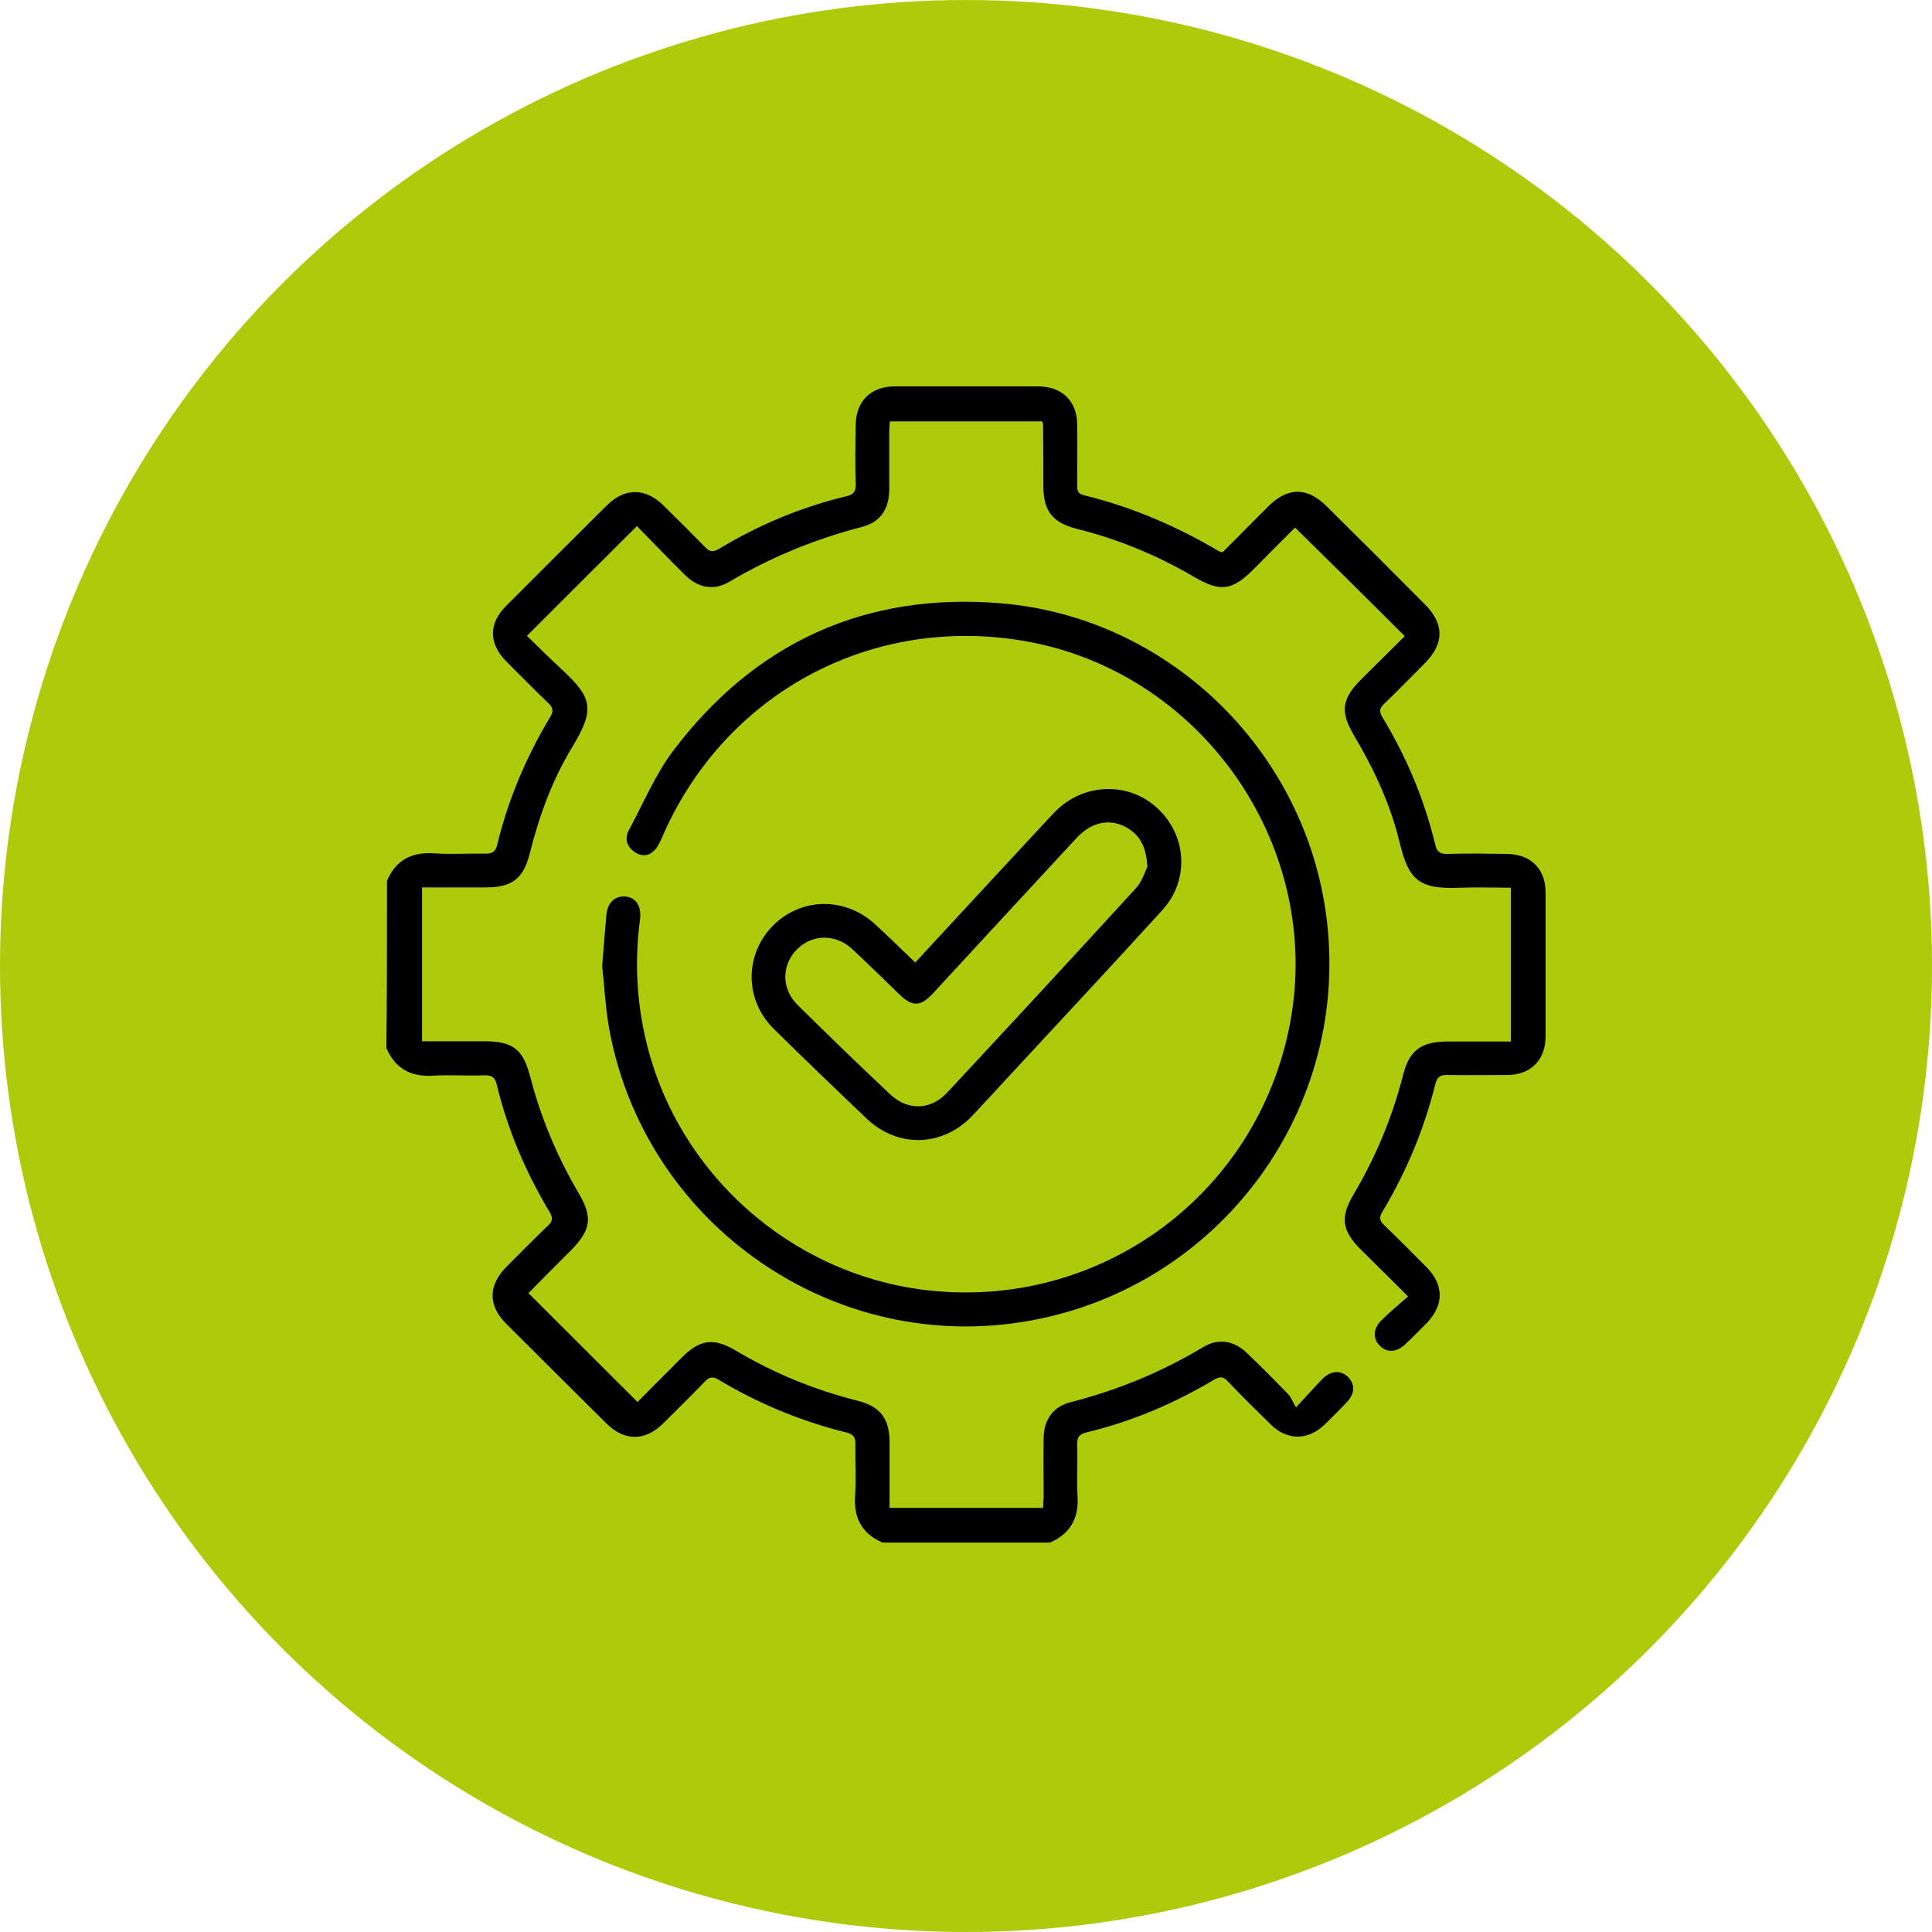<?xml version="1.0" encoding="UTF-8"?> <svg xmlns="http://www.w3.org/2000/svg" width="100" height="100" viewBox="0 0 100 100" fill="none"><g clip-path="url(#clip0_819_431)"><circle cx="50" cy="50" r="50" fill="#AFCA0B"></circle><path d="M20.031 45.589C20.485 44.527 21.298 44.09 22.456 44.168C23.332 44.231 24.207 44.168 25.083 44.184C25.459 44.199 25.646 44.106 25.74 43.715C26.303 41.373 27.242 39.172 28.478 37.111C28.65 36.83 28.634 36.643 28.399 36.409C27.649 35.691 26.929 34.957 26.194 34.223C25.287 33.302 25.287 32.256 26.21 31.35C27.946 29.617 29.682 27.869 31.418 26.151C32.341 25.246 33.389 25.246 34.312 26.136C35.047 26.854 35.782 27.588 36.502 28.322C36.736 28.571 36.908 28.587 37.205 28.415C39.27 27.166 41.475 26.245 43.822 25.683C44.213 25.589 44.307 25.402 44.291 25.043C44.26 24.028 44.275 23.013 44.291 21.998C44.307 20.765 45.073 20 46.309 20C48.78 20 51.267 20 53.738 20C54.974 20 55.756 20.765 55.756 21.998C55.772 23.029 55.756 24.059 55.756 25.09C55.756 25.355 55.756 25.558 56.116 25.636C58.603 26.245 60.918 27.244 63.107 28.54C63.139 28.556 63.186 28.556 63.279 28.587C64.046 27.822 64.844 27.01 65.641 26.214C66.658 25.199 67.675 25.199 68.691 26.229C70.381 27.9 72.07 29.586 73.743 31.272C74.76 32.287 74.76 33.302 73.759 34.317C73.055 35.019 72.367 35.737 71.647 36.424C71.397 36.658 71.382 36.83 71.554 37.127C72.805 39.188 73.728 41.389 74.291 43.731C74.385 44.121 74.573 44.215 74.948 44.199C75.965 44.168 76.981 44.184 77.998 44.199C79.234 44.215 80 44.964 80 46.213C80 48.68 80 51.163 80 53.629C80 54.863 79.234 55.643 77.998 55.643C76.981 55.643 75.965 55.659 74.948 55.643C74.573 55.628 74.385 55.721 74.291 56.112C73.712 58.453 72.789 60.655 71.554 62.716C71.382 62.997 71.397 63.184 71.647 63.418C72.398 64.136 73.118 64.87 73.853 65.604C74.745 66.525 74.745 67.556 73.837 68.492C73.462 68.867 73.102 69.242 72.711 69.601C72.273 70.007 71.773 70.022 71.413 69.648C71.053 69.289 71.069 68.773 71.491 68.352C71.913 67.93 72.383 67.54 72.883 67.103C71.992 66.213 71.194 65.432 70.412 64.652C69.458 63.699 69.364 62.997 70.052 61.841C71.21 59.89 72.07 57.813 72.633 55.612C72.946 54.379 73.556 53.926 74.854 53.91C75.965 53.91 77.075 53.91 78.201 53.91C78.201 51.241 78.201 48.649 78.201 45.948C77.325 45.948 76.449 45.917 75.589 45.948C73.446 46.042 72.915 45.558 72.445 43.606C71.976 41.654 71.131 39.828 70.099 38.095C69.348 36.83 69.442 36.175 70.474 35.144C71.225 34.395 71.992 33.645 72.711 32.927C70.819 31.038 68.957 29.196 67.033 27.307C66.376 27.962 65.641 28.696 64.906 29.445C63.764 30.585 63.17 30.663 61.762 29.836C59.87 28.727 57.852 27.9 55.725 27.369C54.489 27.057 54.004 26.448 54.004 25.168C54.004 24.09 54.004 23.029 53.989 21.952C53.989 21.92 53.957 21.873 53.942 21.811C51.345 21.811 48.749 21.811 46.058 21.811C46.043 21.983 46.027 22.17 46.027 22.342C46.027 23.357 46.027 24.372 46.027 25.386C46.011 26.37 45.542 27.041 44.604 27.275C42.195 27.9 39.911 28.837 37.769 30.101C36.955 30.585 36.157 30.445 35.469 29.773C34.609 28.93 33.78 28.056 32.967 27.229C31.043 29.149 29.197 30.991 27.273 32.911C27.836 33.458 28.431 34.051 29.056 34.629C30.636 36.096 30.824 36.674 29.635 38.641C28.587 40.359 27.899 42.248 27.414 44.199C27.085 45.48 26.491 45.932 25.162 45.932C24.067 45.932 22.972 45.932 21.846 45.932C21.846 48.586 21.846 51.194 21.846 53.895C22.925 53.895 23.988 53.895 25.052 53.895C26.554 53.895 27.07 54.301 27.445 55.737C27.993 57.845 28.822 59.827 29.917 61.701C30.699 63.012 30.605 63.653 29.526 64.745C28.806 65.463 28.087 66.182 27.383 66.9C27.351 66.931 27.351 66.962 27.367 66.947C29.244 68.82 31.09 70.662 32.998 72.567C33.717 71.849 34.499 71.053 35.282 70.272C36.236 69.32 36.94 69.226 38.097 69.913C40.068 71.084 42.164 71.943 44.4 72.505C45.574 72.801 46.043 73.442 46.043 74.644C46.043 75.768 46.043 76.892 46.043 78.047C48.702 78.047 51.314 78.047 53.989 78.047C54.004 77.86 54.004 77.672 54.02 77.485C54.02 76.455 54.004 75.424 54.02 74.394C54.035 73.488 54.52 72.801 55.396 72.583C57.836 71.958 60.12 71.022 62.278 69.726C63.06 69.257 63.858 69.382 64.531 70.022C65.266 70.725 65.985 71.443 66.689 72.177C66.83 72.333 66.908 72.552 67.08 72.848C67.659 72.224 68.05 71.787 68.457 71.365C68.879 70.944 69.395 70.912 69.755 71.256C70.146 71.63 70.146 72.13 69.692 72.598C69.301 73.004 68.91 73.41 68.488 73.801C67.675 74.55 66.627 74.55 65.813 73.769C65.047 73.02 64.281 72.271 63.545 71.49C63.311 71.24 63.139 71.24 62.842 71.412C60.777 72.645 58.571 73.582 56.225 74.144C55.834 74.238 55.74 74.425 55.756 74.8C55.787 75.674 55.725 76.548 55.772 77.423C55.85 78.578 55.412 79.374 54.348 79.843C51.455 79.843 48.577 79.843 45.683 79.843C44.619 79.39 44.181 78.578 44.26 77.423C44.322 76.548 44.26 75.674 44.275 74.8C44.291 74.425 44.197 74.238 43.806 74.144C41.46 73.566 39.254 72.645 37.19 71.412C36.908 71.24 36.721 71.256 36.486 71.506C35.766 72.255 35.031 72.973 34.296 73.707C33.373 74.597 32.325 74.597 31.402 73.691C29.651 71.958 27.915 70.225 26.178 68.492C25.256 67.556 25.271 66.525 26.21 65.573C26.929 64.855 27.633 64.136 28.368 63.434C28.618 63.2 28.618 63.028 28.446 62.731C27.211 60.67 26.272 58.469 25.709 56.127C25.615 55.737 25.427 55.643 25.052 55.659C24.176 55.69 23.3 55.628 22.424 55.675C21.267 55.753 20.469 55.315 20 54.254C20.031 51.35 20.031 48.477 20.031 45.589Z" fill="black"></path><path d="M31.168 50.023C31.246 49.023 31.309 48.181 31.387 47.353C31.449 46.713 31.825 46.369 32.357 46.401C32.92 46.447 33.217 46.9 33.123 47.618C32.842 49.773 32.951 51.881 33.467 53.988C35.109 60.733 40.881 65.885 47.795 66.759C56.992 67.915 65.344 61.685 66.846 52.552C68.316 43.512 62.059 34.738 53.019 33.177C45.026 31.803 37.44 35.94 34.249 43.387C34.14 43.637 34.015 43.887 33.827 44.059C33.514 44.34 33.139 44.324 32.81 44.074C32.435 43.793 32.325 43.403 32.544 42.981C33.295 41.592 33.905 40.109 34.844 38.86C39.082 33.255 44.791 30.648 51.799 31.225C60.386 31.944 67.377 38.672 68.613 47.15C70.099 57.376 63.045 66.884 52.784 68.445C42.727 69.975 33.201 63.075 31.496 53.036C31.324 52.005 31.277 50.928 31.168 50.023Z" fill="black"></path><path d="M47.372 49.82C49.562 47.447 51.721 45.12 53.879 42.794C54.129 42.529 54.38 42.248 54.645 41.982C56.116 40.515 58.431 40.452 59.917 41.842C61.434 43.263 61.575 45.542 60.167 47.103C57.477 50.054 54.755 52.974 52.033 55.909C51.455 56.533 50.876 57.173 50.282 57.798C48.749 59.359 46.481 59.422 44.885 57.923C43.259 56.377 41.648 54.831 40.052 53.255C38.535 51.756 38.535 49.445 39.974 47.946C41.429 46.447 43.728 46.401 45.292 47.837C45.996 48.477 46.668 49.148 47.372 49.82ZM59.385 44.871C59.338 43.903 59.056 43.309 58.431 42.904C57.539 42.326 56.523 42.498 55.709 43.388C53.238 46.057 50.767 48.727 48.295 51.412C47.654 52.099 47.247 52.13 46.575 51.49C45.746 50.694 44.932 49.882 44.088 49.102C43.227 48.321 42.023 48.352 41.241 49.148C40.443 49.96 40.443 51.194 41.288 52.021C42.868 53.582 44.463 55.128 46.074 56.642C46.981 57.501 48.17 57.47 49.03 56.549C52.299 53.036 55.553 49.523 58.775 45.995C59.119 45.636 59.26 45.12 59.385 44.871Z" fill="black"></path></g><defs><clipPath id="clip0_819_431"><rect width="100" height="100" fill="white"></rect></clipPath></defs></svg> 